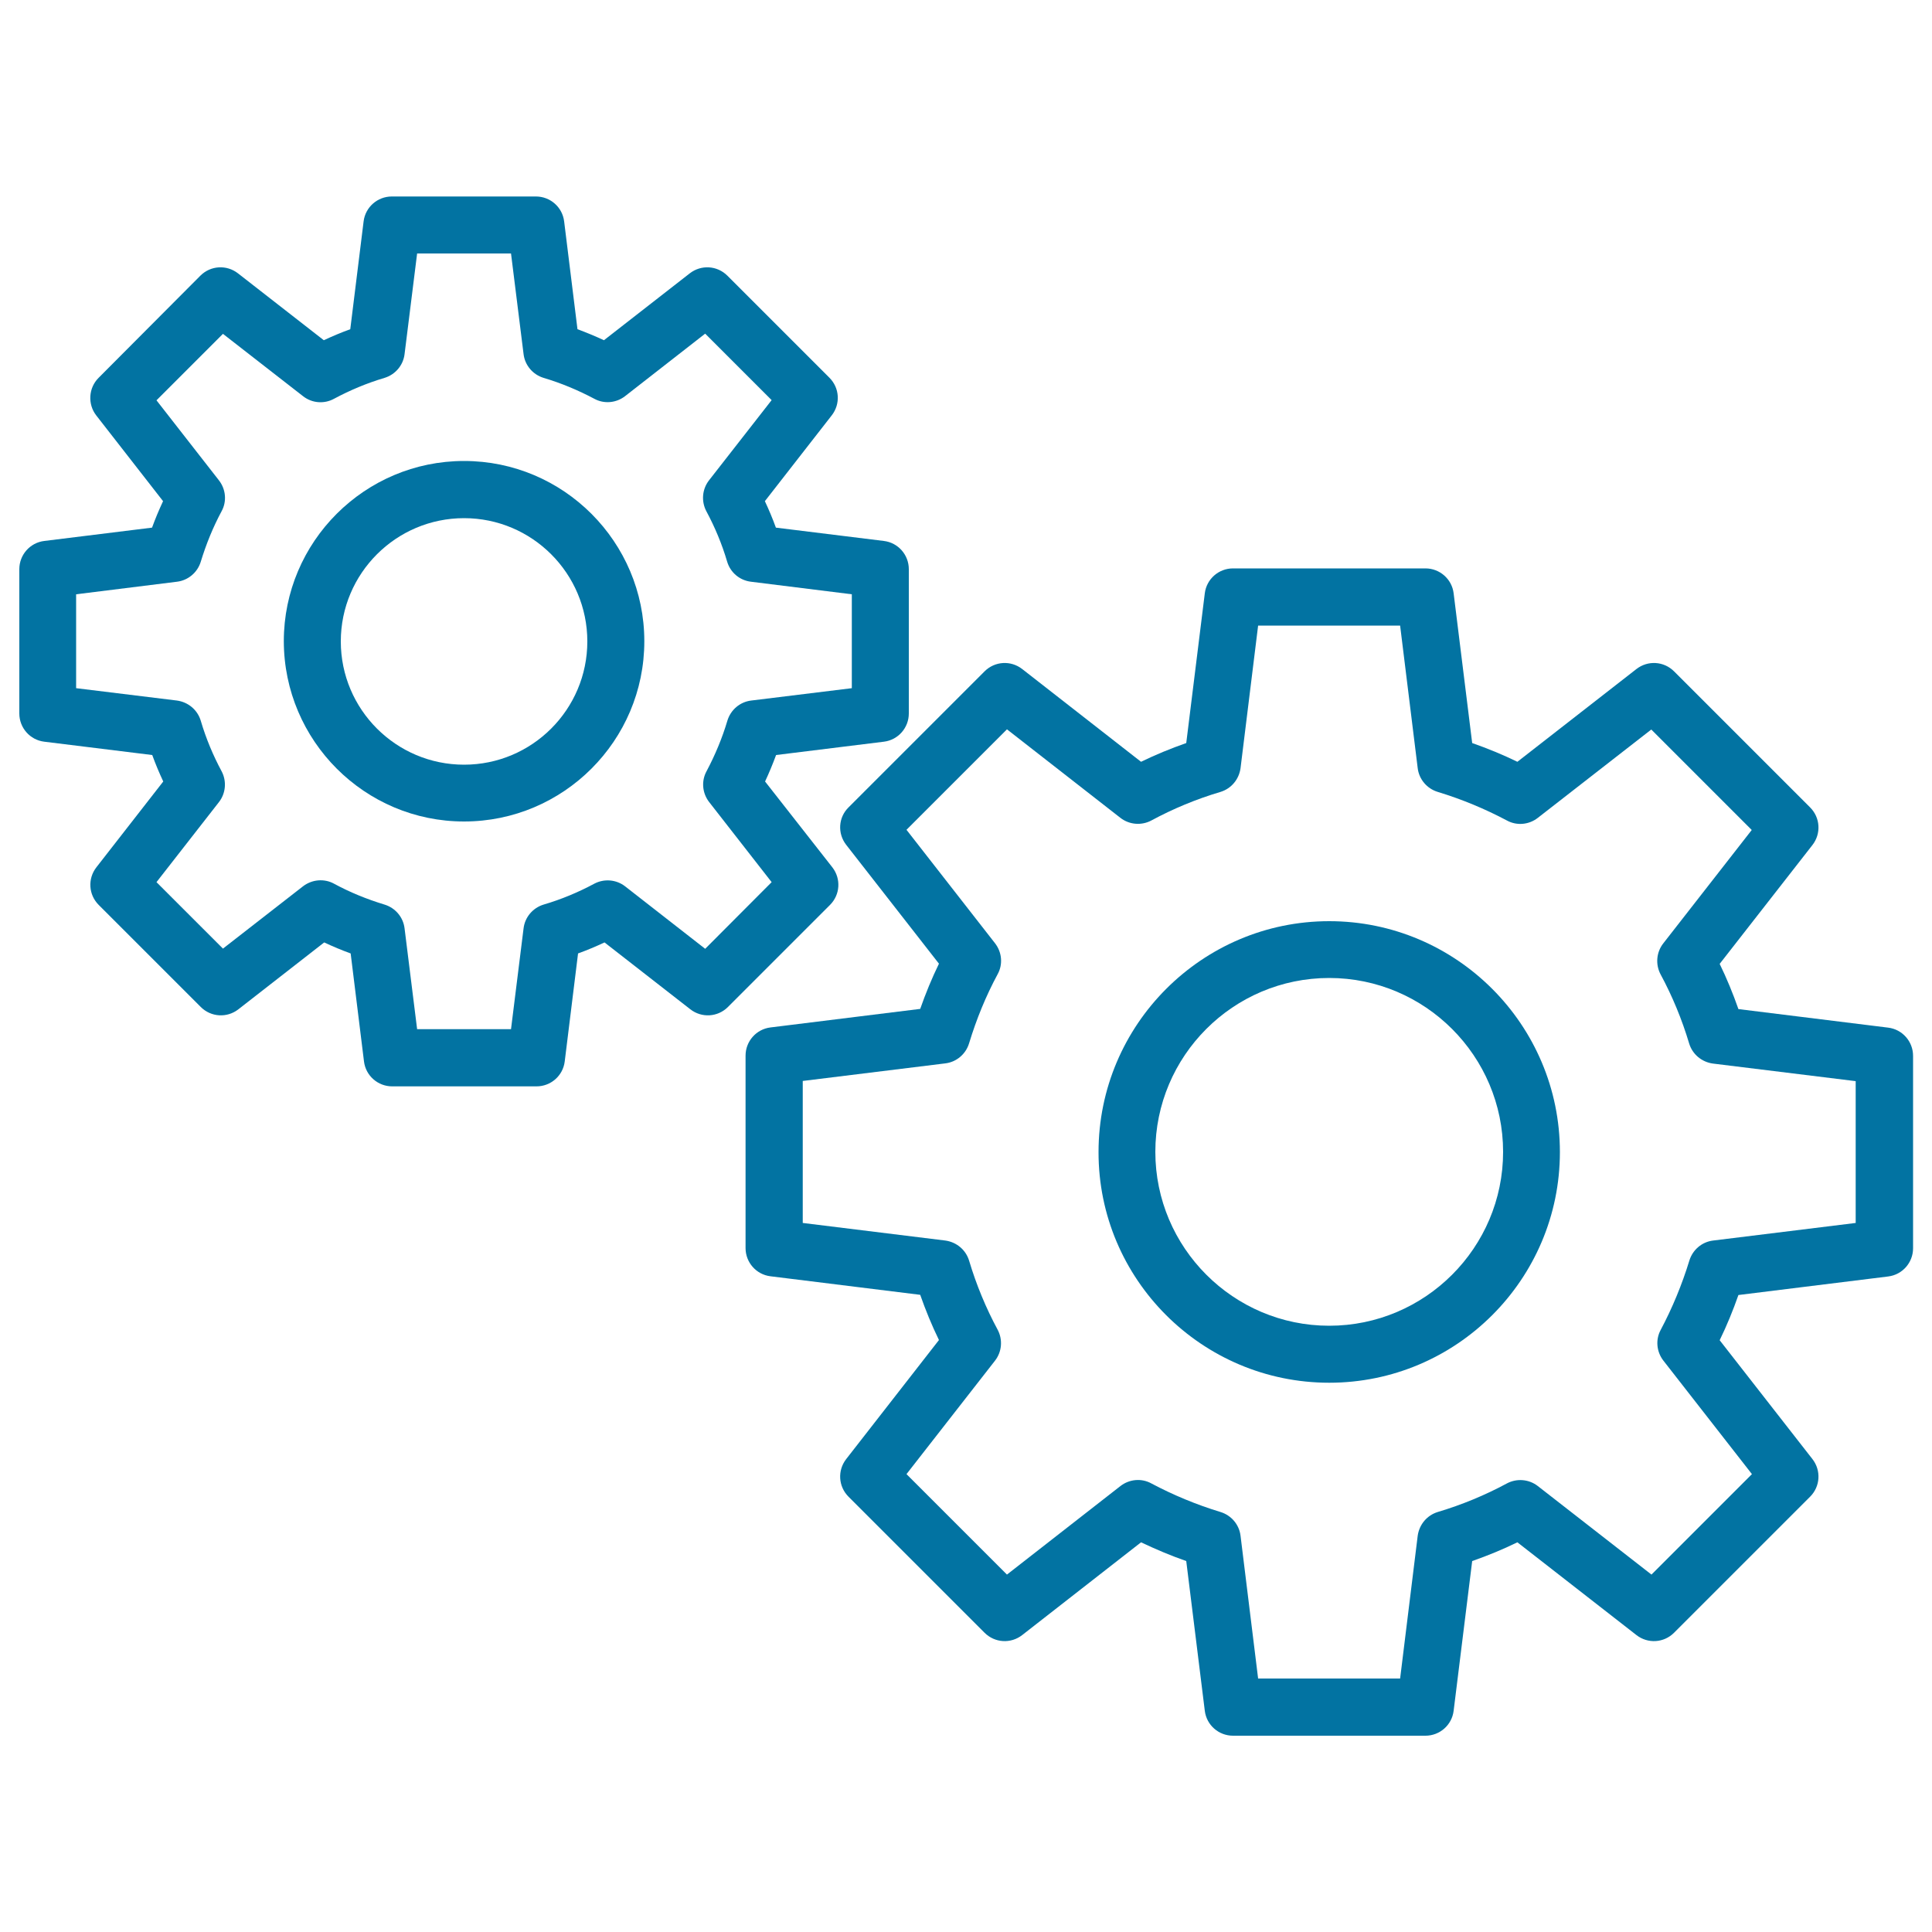 <svg xmlns="http://www.w3.org/2000/svg" viewBox="0 0 1000 1000" style="fill:#0273a2">
<title>Two Big Gears SVG icon</title>
<g><path d="M438,437.3l48,61.5c-3.7,7.6-6.9,15.4-9.7,23.4l-77.5,9.6c-7.4,0.9-12.9,7.2-12.9,14.6V646c0,7.4,5.5,13.7,12.9,14.6l77.5,9.6c2.8,8,6,15.8,9.7,23.4l-48,61.6c-4.6,5.9-4.1,14.2,1.2,19.5l70.4,70.4c5.3,5.3,13.6,5.8,19.5,1.2l61.5-48c7.6,3.6,15.4,6.9,23.4,9.7l9.6,77.5c0.9,7.4,7.2,12.9,14.6,12.9h99.6c7.4,0,13.7-5.5,14.6-12.9l9.6-77.5c8-2.8,15.8-6,23.4-9.7l61.6,48c5.9,4.6,14.2,4.1,19.5-1.2l70.4-70.4c5.3-5.3,5.8-13.6,1.2-19.5l-48-61.5c3.7-7.6,6.9-15.4,9.7-23.4l77.5-9.6c7.4-0.9,12.9-7.2,12.9-14.6v-99.6c0-7.4-5.5-13.7-12.9-14.6l-77.5-9.6c-2.8-8-6-15.8-9.7-23.4l48-61.5c4.6-5.9,4.1-14.2-1.2-19.5l-70.4-70.4c-5.3-5.3-13.6-5.8-19.5-1.2l-61.6,48c-7.6-3.7-15.4-6.9-23.4-9.7l-9.6-77.5c-0.9-7.4-7.2-12.9-14.6-12.9h-99.6c-7.4,0-13.7,5.5-14.6,12.9l-9.6,77.5c-8,2.8-15.8,6-23.4,9.7l-61.5-48c-5.9-4.6-14.2-4.1-19.5,1.2l-70.4,70.4C433.9,423.1,433.4,431.4,438,437.3z M521.2,377.5l58.7,45.8c4.6,3.6,10.9,4.1,16,1.4c11.3-6.1,23.3-11.1,35.8-14.8c5.6-1.7,9.6-6.5,10.4-12.3l9.1-73.8h73.5l9.1,73.8c0.7,5.8,4.8,10.6,10.4,12.3c12.5,3.8,24.5,8.8,35.8,14.8c5.1,2.8,11.4,2.2,16-1.4l58.7-45.7l52,52l-45.8,58.7c-3.6,4.6-4.1,10.9-1.4,16c6.1,11.3,11.1,23.4,14.8,35.8c1.7,5.6,6.5,9.6,12.3,10.4l73.9,9.1V633l-73.8,9.1c-5.8,0.7-10.6,4.8-12.3,10.4c-3.8,12.4-8.8,24.5-14.8,35.8c-2.8,5.1-2.2,11.4,1.4,16l45.8,58.7l-52,52L796,769.2c-4.6-3.6-10.9-4.1-16-1.4c-11.3,6.1-23.4,11.1-35.8,14.8c-5.6,1.7-9.6,6.5-10.4,12.3l-9.1,73.9h-73.5l-9.1-73.9c-0.7-5.8-4.8-10.6-10.4-12.3c-12.5-3.8-24.5-8.8-35.8-14.8c-5.1-2.8-11.4-2.2-16,1.4l-58.7,45.8l-52-52l45.8-58.7c3.6-4.6,4.1-10.9,1.4-16c-6.1-11.3-11.1-23.4-14.8-35.8c-1.7-5.6-6.5-9.6-12.3-10.4l-73.8-9.1v-73.5l73.8-9.1c5.8-0.7,10.6-4.8,12.3-10.4c3.8-12.5,8.7-24.5,14.8-35.8c2.8-5.1,2.2-11.4-1.4-16l-45.8-58.7L521.2,377.5z"/><path d="M688,715.7c65.9,0,119.4-53.6,119.4-119.4c0-65.9-53.6-119.5-119.4-119.5s-119.4,53.6-119.4,119.5C568.5,662.1,622.1,715.7,688,715.7z M688,506.2c49.6,0,90,40.4,90,90c0,49.6-40.4,90-90,90c-49.6,0-90-40.4-90-90C598,546.6,638.3,506.2,688,506.2z"/><path d="M49.8,215l34.6,44.4c-2.1,4.5-4,9-5.7,13.7L22.9,280c-7.4,0.9-12.9,7.2-12.9,14.6v74.7c0,7.4,5.5,13.7,12.9,14.6l55.9,6.9c1.7,4.7,3.6,9.2,5.7,13.7l-34.6,44.4c-4.6,5.9-4.1,14.2,1.2,19.5l52.8,52.8c5.3,5.3,13.6,5.8,19.5,1.2l44.4-34.6c4.5,2.1,9,4,13.7,5.7l6.9,55.9c0.9,7.4,7.2,12.9,14.6,12.9h74.7c7.4,0,13.7-5.5,14.6-12.9l6.9-55.9c4.7-1.7,9.2-3.6,13.7-5.7l44.4,34.6c5.9,4.6,14.2,4.1,19.5-1.2l52.8-52.8c5.3-5.3,5.8-13.6,1.2-19.5L396,404.5c2.1-4.5,4-9.1,5.7-13.7l55.8-6.9c7.4-0.9,12.9-7.2,12.9-14.6v-74.7c0-7.4-5.5-13.7-12.9-14.6l-55.9-6.9c-1.7-4.7-3.6-9.2-5.7-13.7l34.6-44.4c4.6-5.9,4.1-14.2-1.2-19.5l-52.8-52.8c-5.3-5.3-13.6-5.8-19.5-1.2l-44.4,34.6c-4.5-2.1-9.1-4-13.7-5.7l-6.9-55.8c-0.9-7.4-7.2-12.9-14.6-12.9h-74.6c-7.4,0-13.7,5.5-14.6,12.9l-6.9,55.8c-4.7,1.7-9.2,3.6-13.7,5.7l-44.4-34.6c-5.9-4.6-14.2-4.1-19.5,1.2L51,195.6C45.8,200.8,45.3,209.2,49.8,215z M115.4,172.8l41.5,32.3c4.6,3.6,10.9,4.1,16,1.3c8.2-4.4,17-8.1,26.1-10.8c5.6-1.7,9.7-6.5,10.4-12.3l6.5-52.1h48.6l6.5,52.1c0.7,5.8,4.8,10.6,10.4,12.3c9.1,2.7,17.9,6.4,26.2,10.8c5.1,2.8,11.4,2.2,16-1.4l41.4-32.3l34.4,34.4L367,248.6c-3.6,4.6-4.1,10.9-1.4,16c4.4,8.2,8.1,17,10.8,26.2c1.7,5.6,6.5,9.6,12.3,10.3l52.2,6.5v48.6l-52.1,6.4c-5.8,0.7-10.6,4.8-12.3,10.4c-2.7,9.1-6.4,17.9-10.8,26.2c-2.8,5.1-2.2,11.4,1.4,16l32.3,41.4L365,491.1l-41.4-32.3c-4.6-3.6-10.9-4.1-16-1.4c-8.2,4.4-17,8.1-26.2,10.8c-5.6,1.7-9.7,6.5-10.4,12.3l-6.5,52.2h-48.6l-6.5-52.2c-0.7-5.8-4.8-10.6-10.4-12.3c-9.2-2.8-18-6.4-26.1-10.8c-5.1-2.8-11.4-2.2-16,1.3l-41.5,32.3l-34.4-34.4l32.3-41.4c3.6-4.6,4.1-10.9,1.4-16c-4.4-8.2-8.1-17-10.8-26.2c-1.7-5.6-6.5-9.6-12.3-10.4l-52.2-6.4v-48.6l52.2-6.5c5.8-0.7,10.6-4.8,12.3-10.3c2.8-9.2,6.4-18,10.8-26.2c2.8-5.1,2.2-11.4-1.4-16l-32.3-41.4L115.4,172.8z"/><path d="M240.2,425.2c51.4,0,93.3-41.8,93.3-93.3c0-51.4-41.8-93.3-93.3-93.3c-51.4,0-93.3,41.8-93.3,93.3C147,383.4,188.8,425.2,240.2,425.2z M240.2,268.2c35.2,0,63.8,28.6,63.8,63.8s-28.6,63.8-63.8,63.8c-35.2,0-63.8-28.6-63.8-63.8C176.4,296.8,205,268.2,240.2,268.2z"/></g>
</svg>